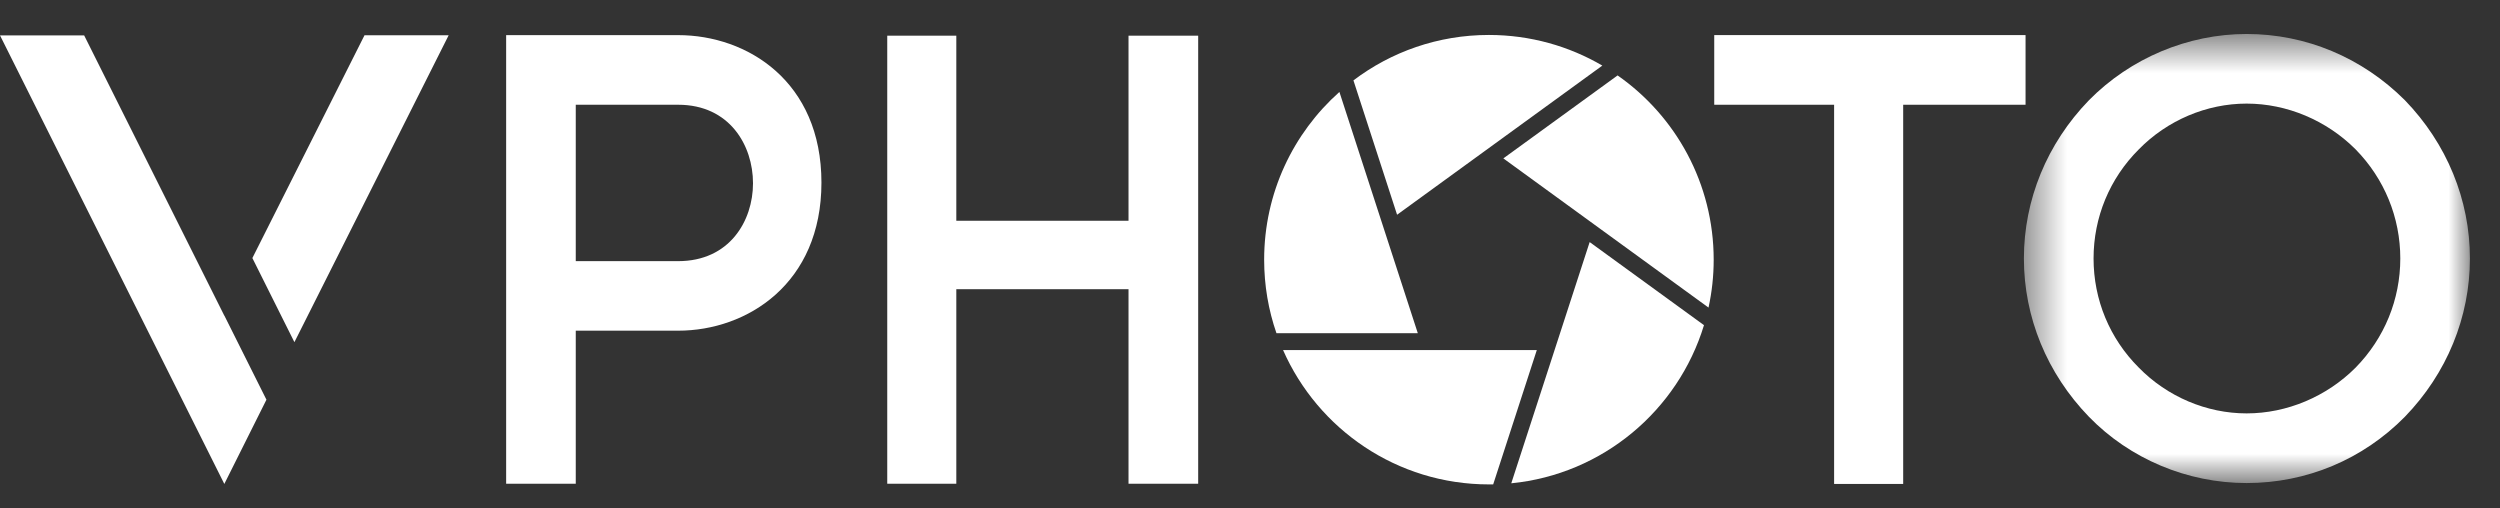 <?xml version="1.0" encoding="UTF-8"?>
<svg width="59px" height="12px" viewBox="0 0 59 12" version="1.1" xmlns="http://www.w3.org/2000/svg" xmlns:xlink="http://www.w3.org/1999/xlink">
    <rect x="0" y="0" width="59" height="12" fill="#333333" stroke="none"/>
    <!-- Generator: Sketch 50.2 (55047) - http://www.bohemiancoding.com/sketch -->
    <title>logo</title>
    <desc>Created with Sketch.</desc>
    <defs>
        <polygon id="path-1" points="0.483 0.589 11.008 0.589 11.008 11.187 0.483 11.187"></polygon>
    </defs>
    <g id="Page-1" stroke="none" stroke-width="1" fill="none" fill-rule="evenodd">
        <g id="1-首页-移动端-copy-5" transform="translate(-46, -80)">
            <g id="Group-2" transform="translate(30, 64)">
                <g id="Group-3">
                    <g id="logo" transform="translate(16, 16)">
                        <g id="Page-1">
                            <path d="M16.005,6.163 L13.588,6.163 L13.588,2.472 L16.005,2.472 C17.219,2.472 17.771,3.432 17.771,4.325 C17.771,5.211 17.219,6.163 16.005,6.163 M16.005,0.829 L11.945,0.829 L11.945,11.416 L13.588,11.416 L13.588,7.804 L16.005,7.804 C17.634,7.804 19.386,6.693 19.386,4.31 C19.386,1.918 17.634,0.829 16.005,0.829" id="Fill-1" fill="#FFFFFF"></path>
                            <polygon id="Fill-3" fill="#FFFFFF" points="26.633 5.21 22.569 5.21 22.569 0.842 20.939 0.842 20.939 11.416 22.569 11.416 22.569 6.825 26.633 6.825 26.633 11.416 28.277 11.416 28.277 0.842 26.633 0.842"></polygon>
                            <polygon id="Fill-5" fill="#FFFFFF" points="40.456 2.472 43.285 2.472 43.285 11.421 44.915 11.421 44.915 2.472 47.803 2.472 47.803 0.828 40.456 0.828"></polygon>
                            <g id="Group-9" transform="translate(47.281, 0.213)">
                                <mask id="mask-2" fill="white">
                                    <use xlink:href="#path-1"></use>
                                </mask>
                                <g id="Clip-8"></g>
                                <path d="M5.739,9.543 C4.794,9.543 3.866,9.149 3.194,8.462 C2.505,7.774 2.127,6.859 2.127,5.887 C2.127,4.916 2.505,4.001 3.194,3.313 C3.866,2.626 4.794,2.232 5.739,2.232 C6.689,2.232 7.626,2.626 8.312,3.313 C8.992,4.007 9.366,4.921 9.366,5.887 C9.366,6.854 8.992,7.768 8.312,8.462 C7.626,9.149 6.689,9.543 5.739,9.543 M5.739,0.589 C4.353,0.589 2.997,1.159 2.017,2.154 C1.028,3.175 0.483,4.501 0.483,5.887 C0.483,7.275 1.028,8.6 2.017,9.622 C2.982,10.616 4.338,11.187 5.739,11.187 C7.153,11.187 8.48,10.632 9.475,9.622 C10.464,8.6 11.009,7.275 11.009,5.887 C11.009,4.501 10.464,3.175 9.474,2.152 C8.464,1.144 7.138,0.589 5.739,0.589" id="Fill-7" fill="#FFFFFF" mask="url(#mask-2)"></path>
                            </g>
                            <path d="M31.61,2.17 L33.46,7.863 L30.124,7.863 C29.936,7.319 29.834,6.737 29.834,6.129 C29.834,4.555 30.52,3.141 31.61,2.17" id="Fill-10" fill="#FFFFFF"></path>
                            <path d="M30.28,8.261 L36.269,8.261 L35.239,11.432 C35.206,11.432 35.171,11.432 35.138,11.432 C32.968,11.432 31.102,10.129 30.28,8.261" id="Fill-12" fill="#FFFFFF"></path>
                            <path d="M35.666,11.406 L37.516,5.713 L40.214,7.674 C39.601,9.687 37.824,11.193 35.666,11.406" id="Fill-14" fill="#FFFFFF"></path>
                            <path d="M40.321,7.259 L35.479,3.738 L38.175,1.78 C39.546,2.737 40.443,4.33 40.443,6.13 C40.443,6.516 40.401,6.893 40.321,7.259" id="Fill-16" fill="#FFFFFF"></path>
                            <path d="M37.815,1.548 L32.971,5.068 L31.941,1.897 C32.83,1.224 33.938,0.825 35.138,0.825 C36.114,0.825 37.03,1.089 37.815,1.548" id="Fill-18" fill="#FFFFFF"></path>
                            <polygon id="Fill-20" fill="#FFFFFF" points="10.588 0.833 8.602 0.833 5.956 6.09 6.948 8.075"></polygon>
                            <polygon id="Fill-22" fill="#FFFFFF" points="5.294 7.45 1.986 0.835 0 0.835 5.294 11.421 6.288 9.433 5.295 7.448"></polygon>
                        </g>
                    </g>
                </g>
            </g>
        </g>
    </g>
</svg>